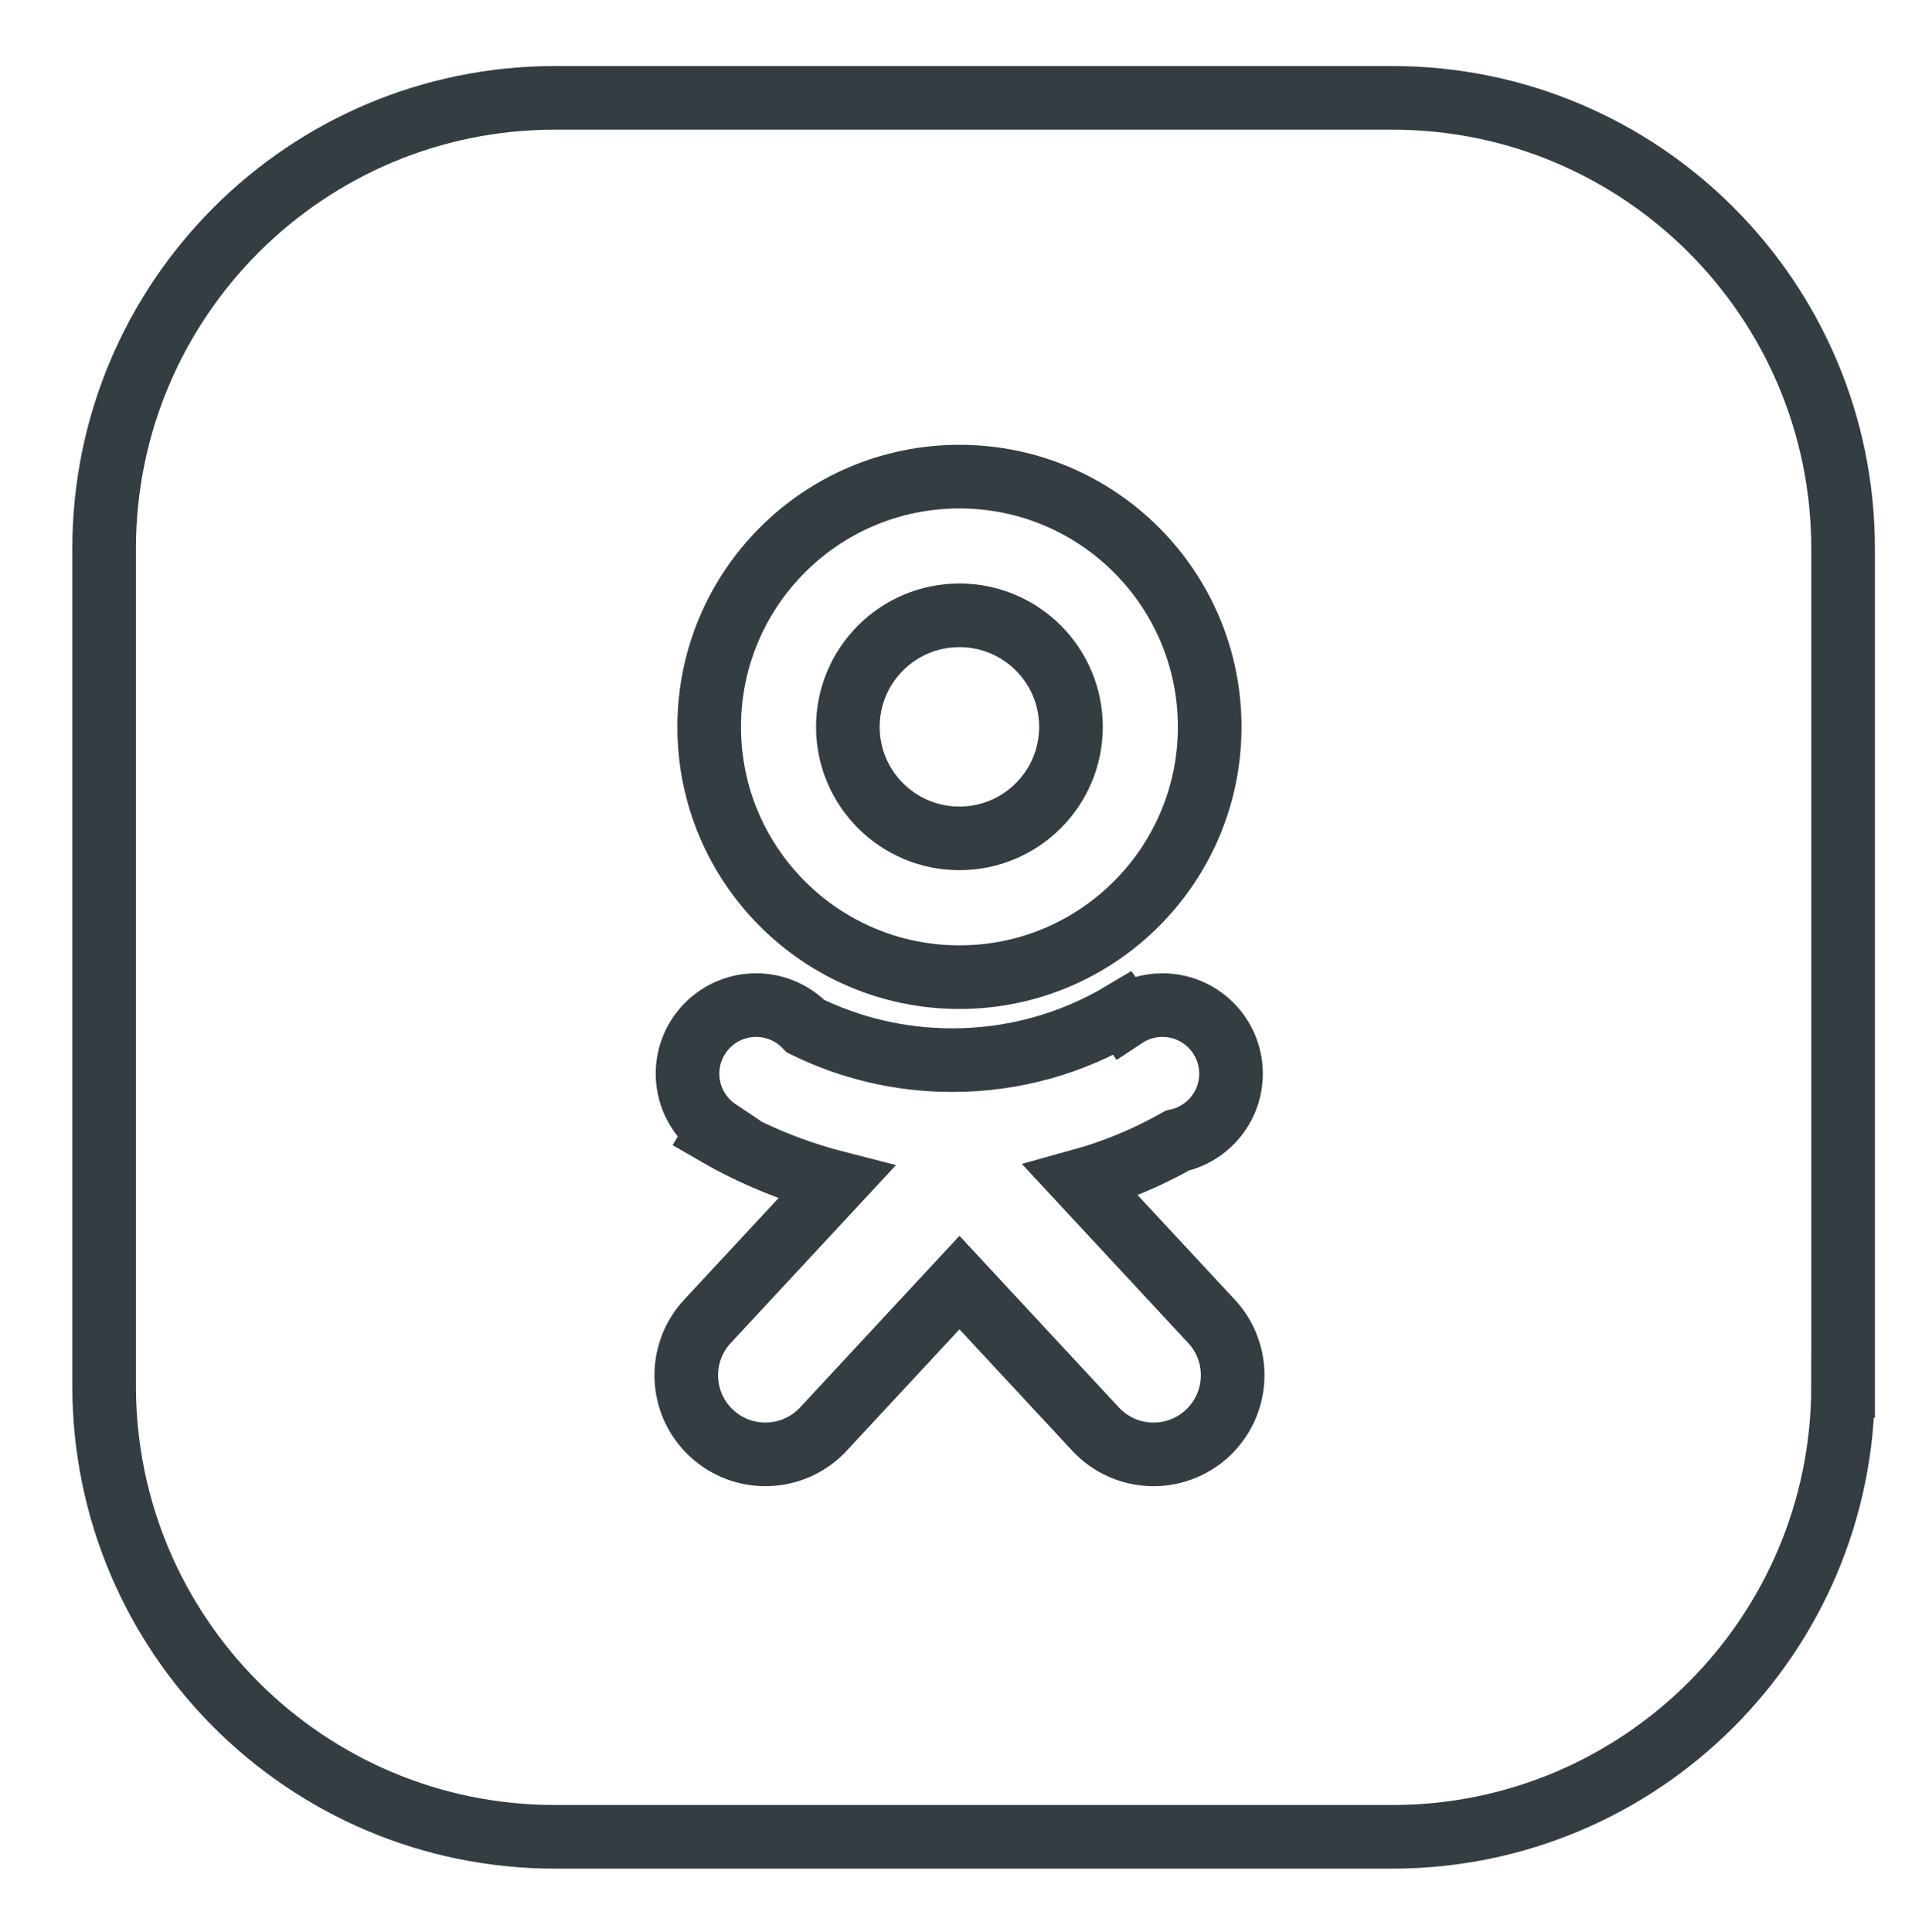<?xml version="1.0" encoding="utf-8"?>
<!-- Generator: Adobe Illustrator 16.0.0, SVG Export Plug-In . SVG Version: 6.00 Build 0)  -->
<!DOCTYPE svg PUBLIC "-//W3C//DTD SVG 1.1//EN" "http://www.w3.org/Graphics/SVG/1.1/DTD/svg11.dtd">
<svg version="1.1" id="Layer_1" xmlns="http://www.w3.org/2000/svg" xmlns:xlink="http://www.w3.org/1999/xlink" x="0px" y="0px"
	 width="56px" height="56.281px" viewBox="0 0 56 56.281" enable-background="new 0 0 56 56.281" xml:space="preserve">
<g>
	<path fill="none" stroke="#343D42" stroke-width="1.854" stroke-miterlimit="10" d="M35.246,21.179
		c0,4.027-3.266,7.292-7.292,7.292c-4.027,0-7.291-3.265-7.291-7.292c0-4.028,3.264-7.292,7.291-7.292
		C31.98,13.887,35.246,17.151,35.246,21.179z M27.954,17.928c-1.795,0-3.25,1.455-3.25,3.25c0,1.795,1.455,3.249,3.25,3.249
		s3.25-1.454,3.25-3.249C31.205,19.383,29.75,17.928,27.954,17.928z"/>
	<path fill="none" stroke="#343D42" stroke-width="1.854" stroke-miterlimit="10" d="M35.299,38.5l-3.809-4.101
		c0.98-0.271,1.914-0.659,2.814-1.166c0.894-0.198,1.563-0.996,1.563-1.95c0-1.104-0.895-1.998-1.998-1.998
		c-0.406,0-0.784,0.121-1.1,0.33l-0.063-0.088c-1.452,0.866-3.148,1.362-4.961,1.362c-1.533,0-2.983-0.356-4.272-0.988
		c-0.364-0.379-0.875-0.616-1.442-0.616c-1.104,0-1.999,0.895-1.999,1.998c0,0.694,0.355,1.305,0.892,1.664l-0.051,0.086
		c1.076,0.623,2.251,1.105,3.494,1.424L20.612,38.5c-0.867,0.933-0.813,2.393,0.119,3.258c0.933,0.867,2.392,0.813,3.259-0.119
		l3.965-4.27l3.966,4.27c0.867,0.933,2.326,0.986,3.259,0.119C36.111,40.891,36.166,39.431,35.299,38.5z"/>
	<path fill="none" stroke="#343D42" stroke-width="1.854" stroke-miterlimit="10" d="M53.7,40.38
		c0,7.256-5.882,13.138-13.136,13.138H16.17c-7.255,0-13.136-5.881-13.136-13.138V15.987c0-7.254,5.881-13.136,13.136-13.136h24.395
		c7.254,0,13.136,5.881,13.136,13.136V40.38z"/>
</g>
</svg>

